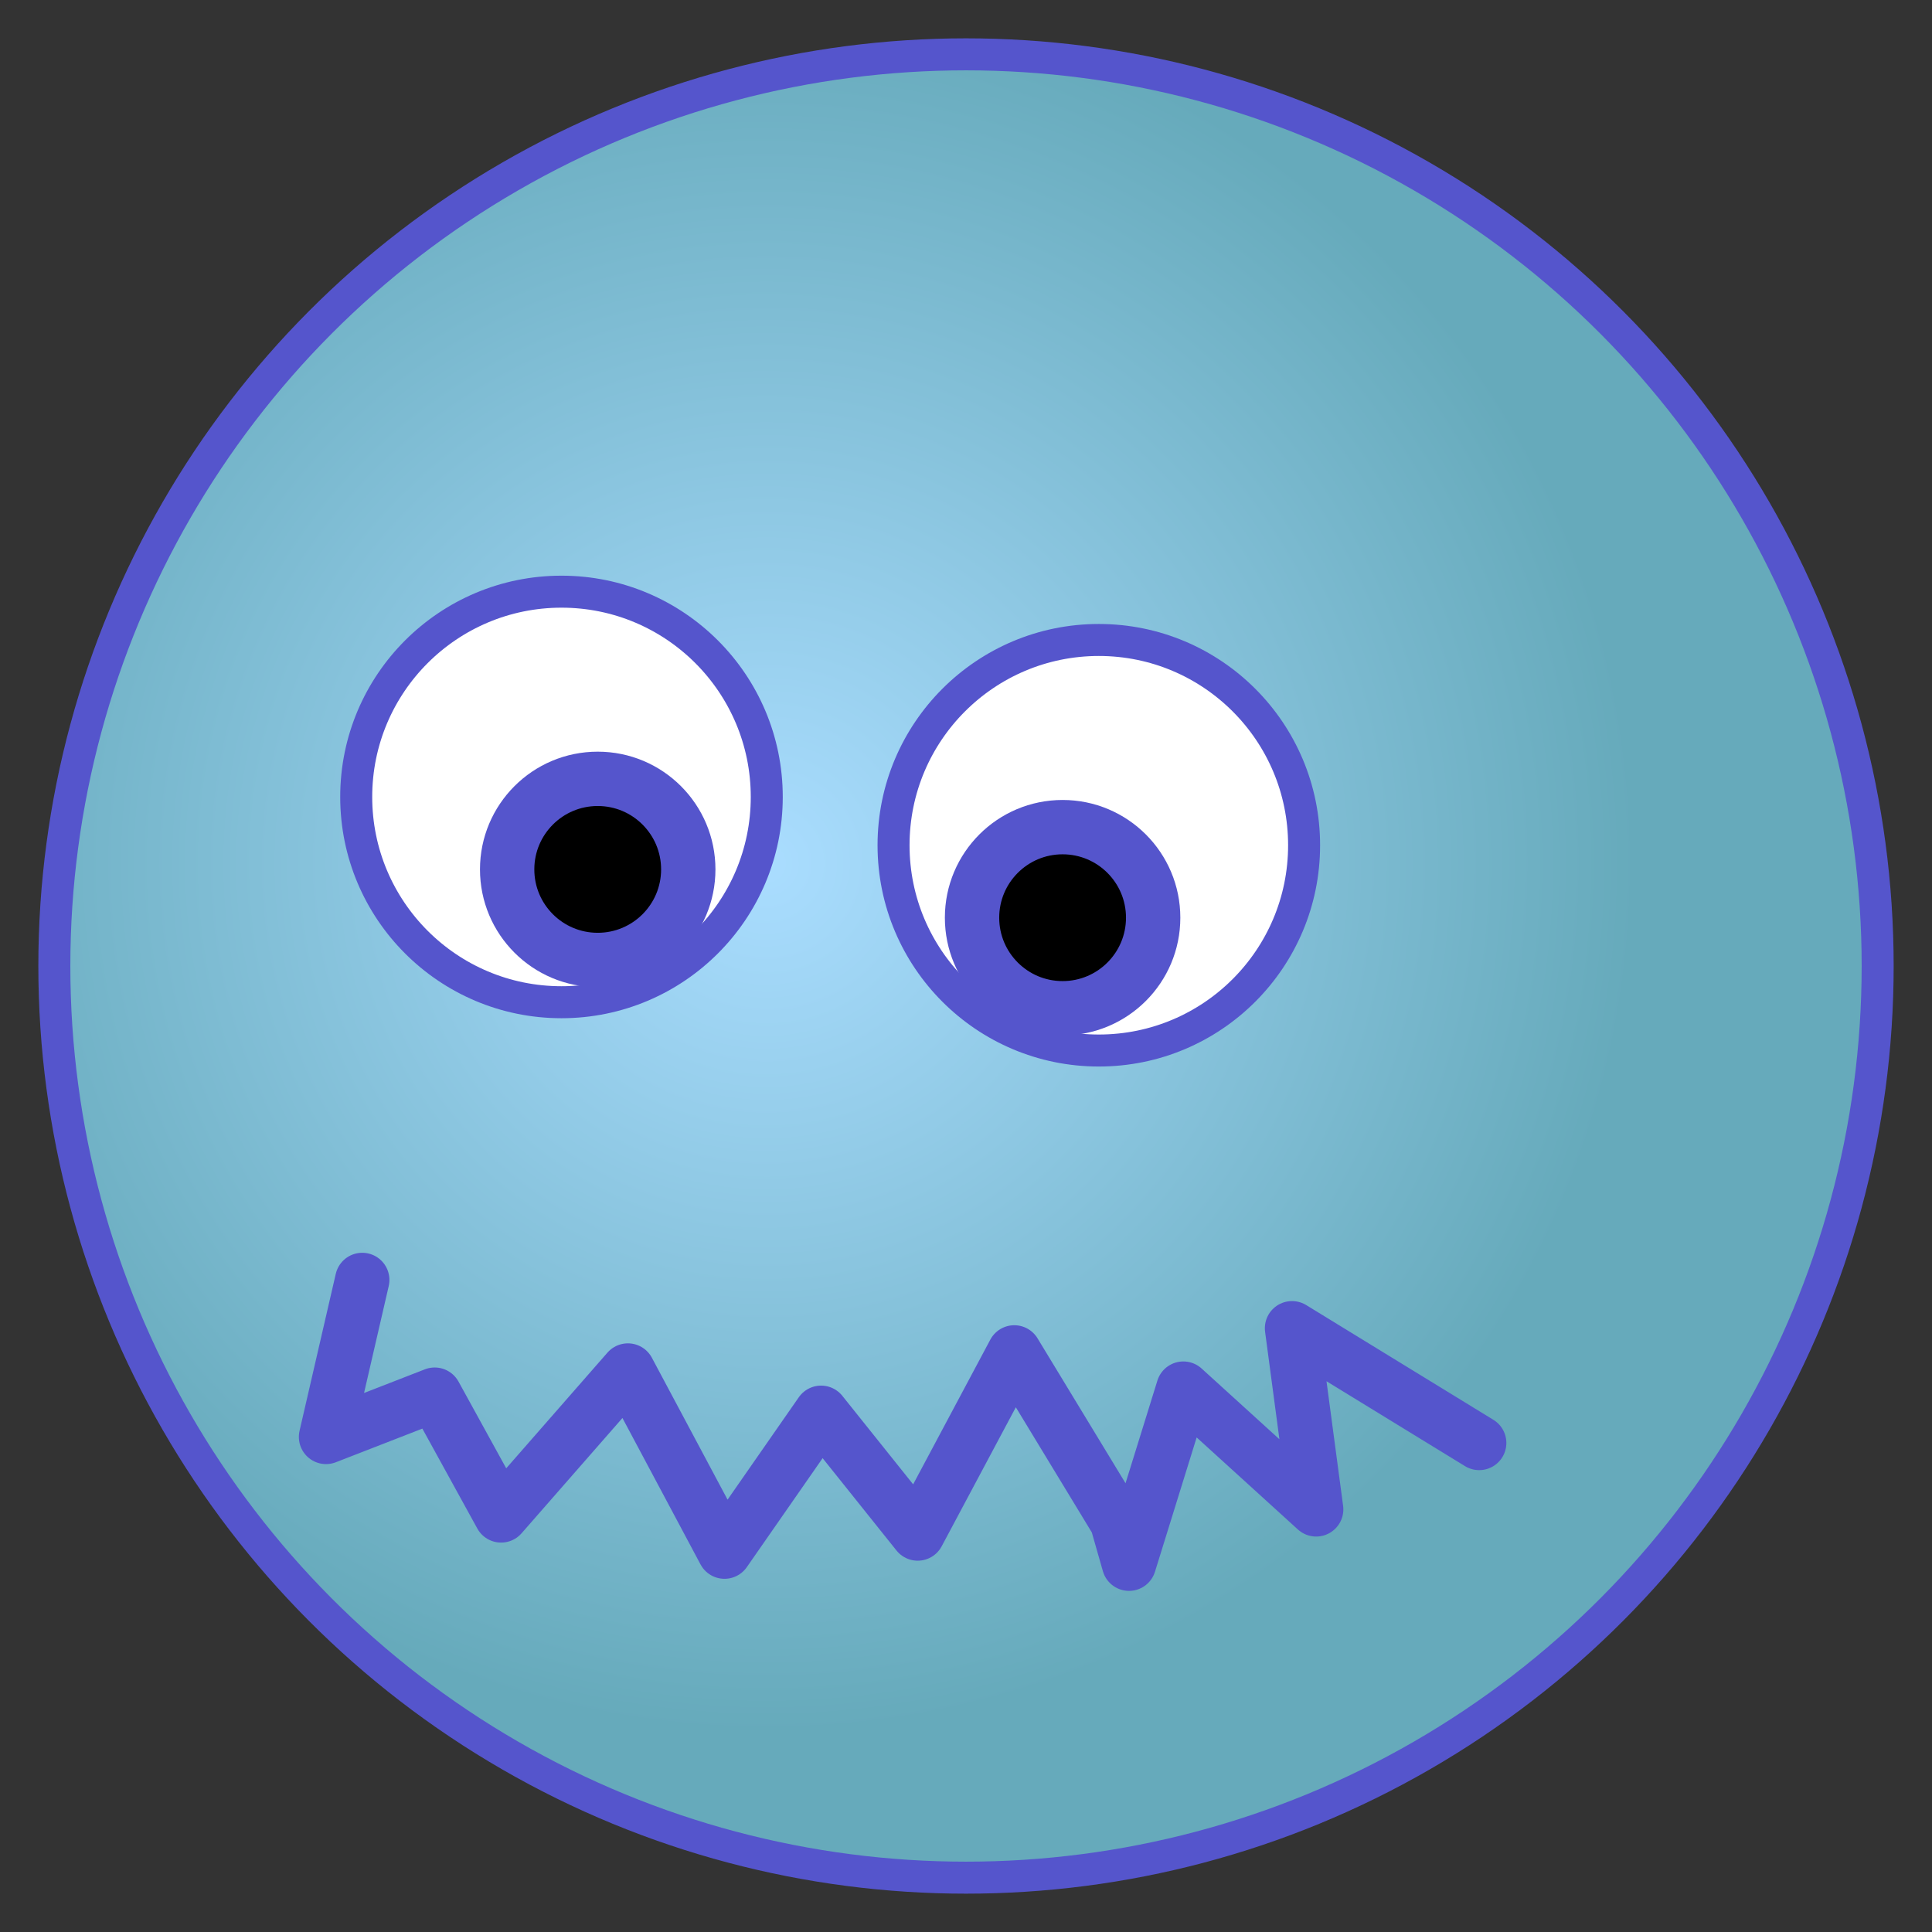 <?xml version="1.0"?>
<svg xmlns="http://www.w3.org/2000/svg" width="320" height="320" stroke-linejoin="round" stroke-linecap="round">
<rect width="100%" height="100%" fill="#333333" stroke="none"/>
<defs>
<radialGradient id="g" gradientUnits="userSpaceOnUse" cy="143" cx="127" r="144">
<stop stop-color="#adf" offset="0"/>
<stop stop-color="#6ab" offset="1"/>
</radialGradient>
</defs>
<g stroke="#55c" stroke-width="9">
<g stroke-width="5.3" fill="#fff">
<circle cy="160" cx="160" r="151" fill="url(#g)"/>
<circle cx="182" cy="140" r="34"/>
<circle cx="93" cy="132" r="34"/>
</g>
<circle cy="152" cx="176" r="15"/>
<circle cy="144" cx="99" r="15"/>
<path d="m245 239-31-19 4 30-22-20-9 29-2-7-17-28-16 30-16-20-16 23-16-30-21 24-11-20-18 7 6-26" fill="none"/>
</g>
</svg>